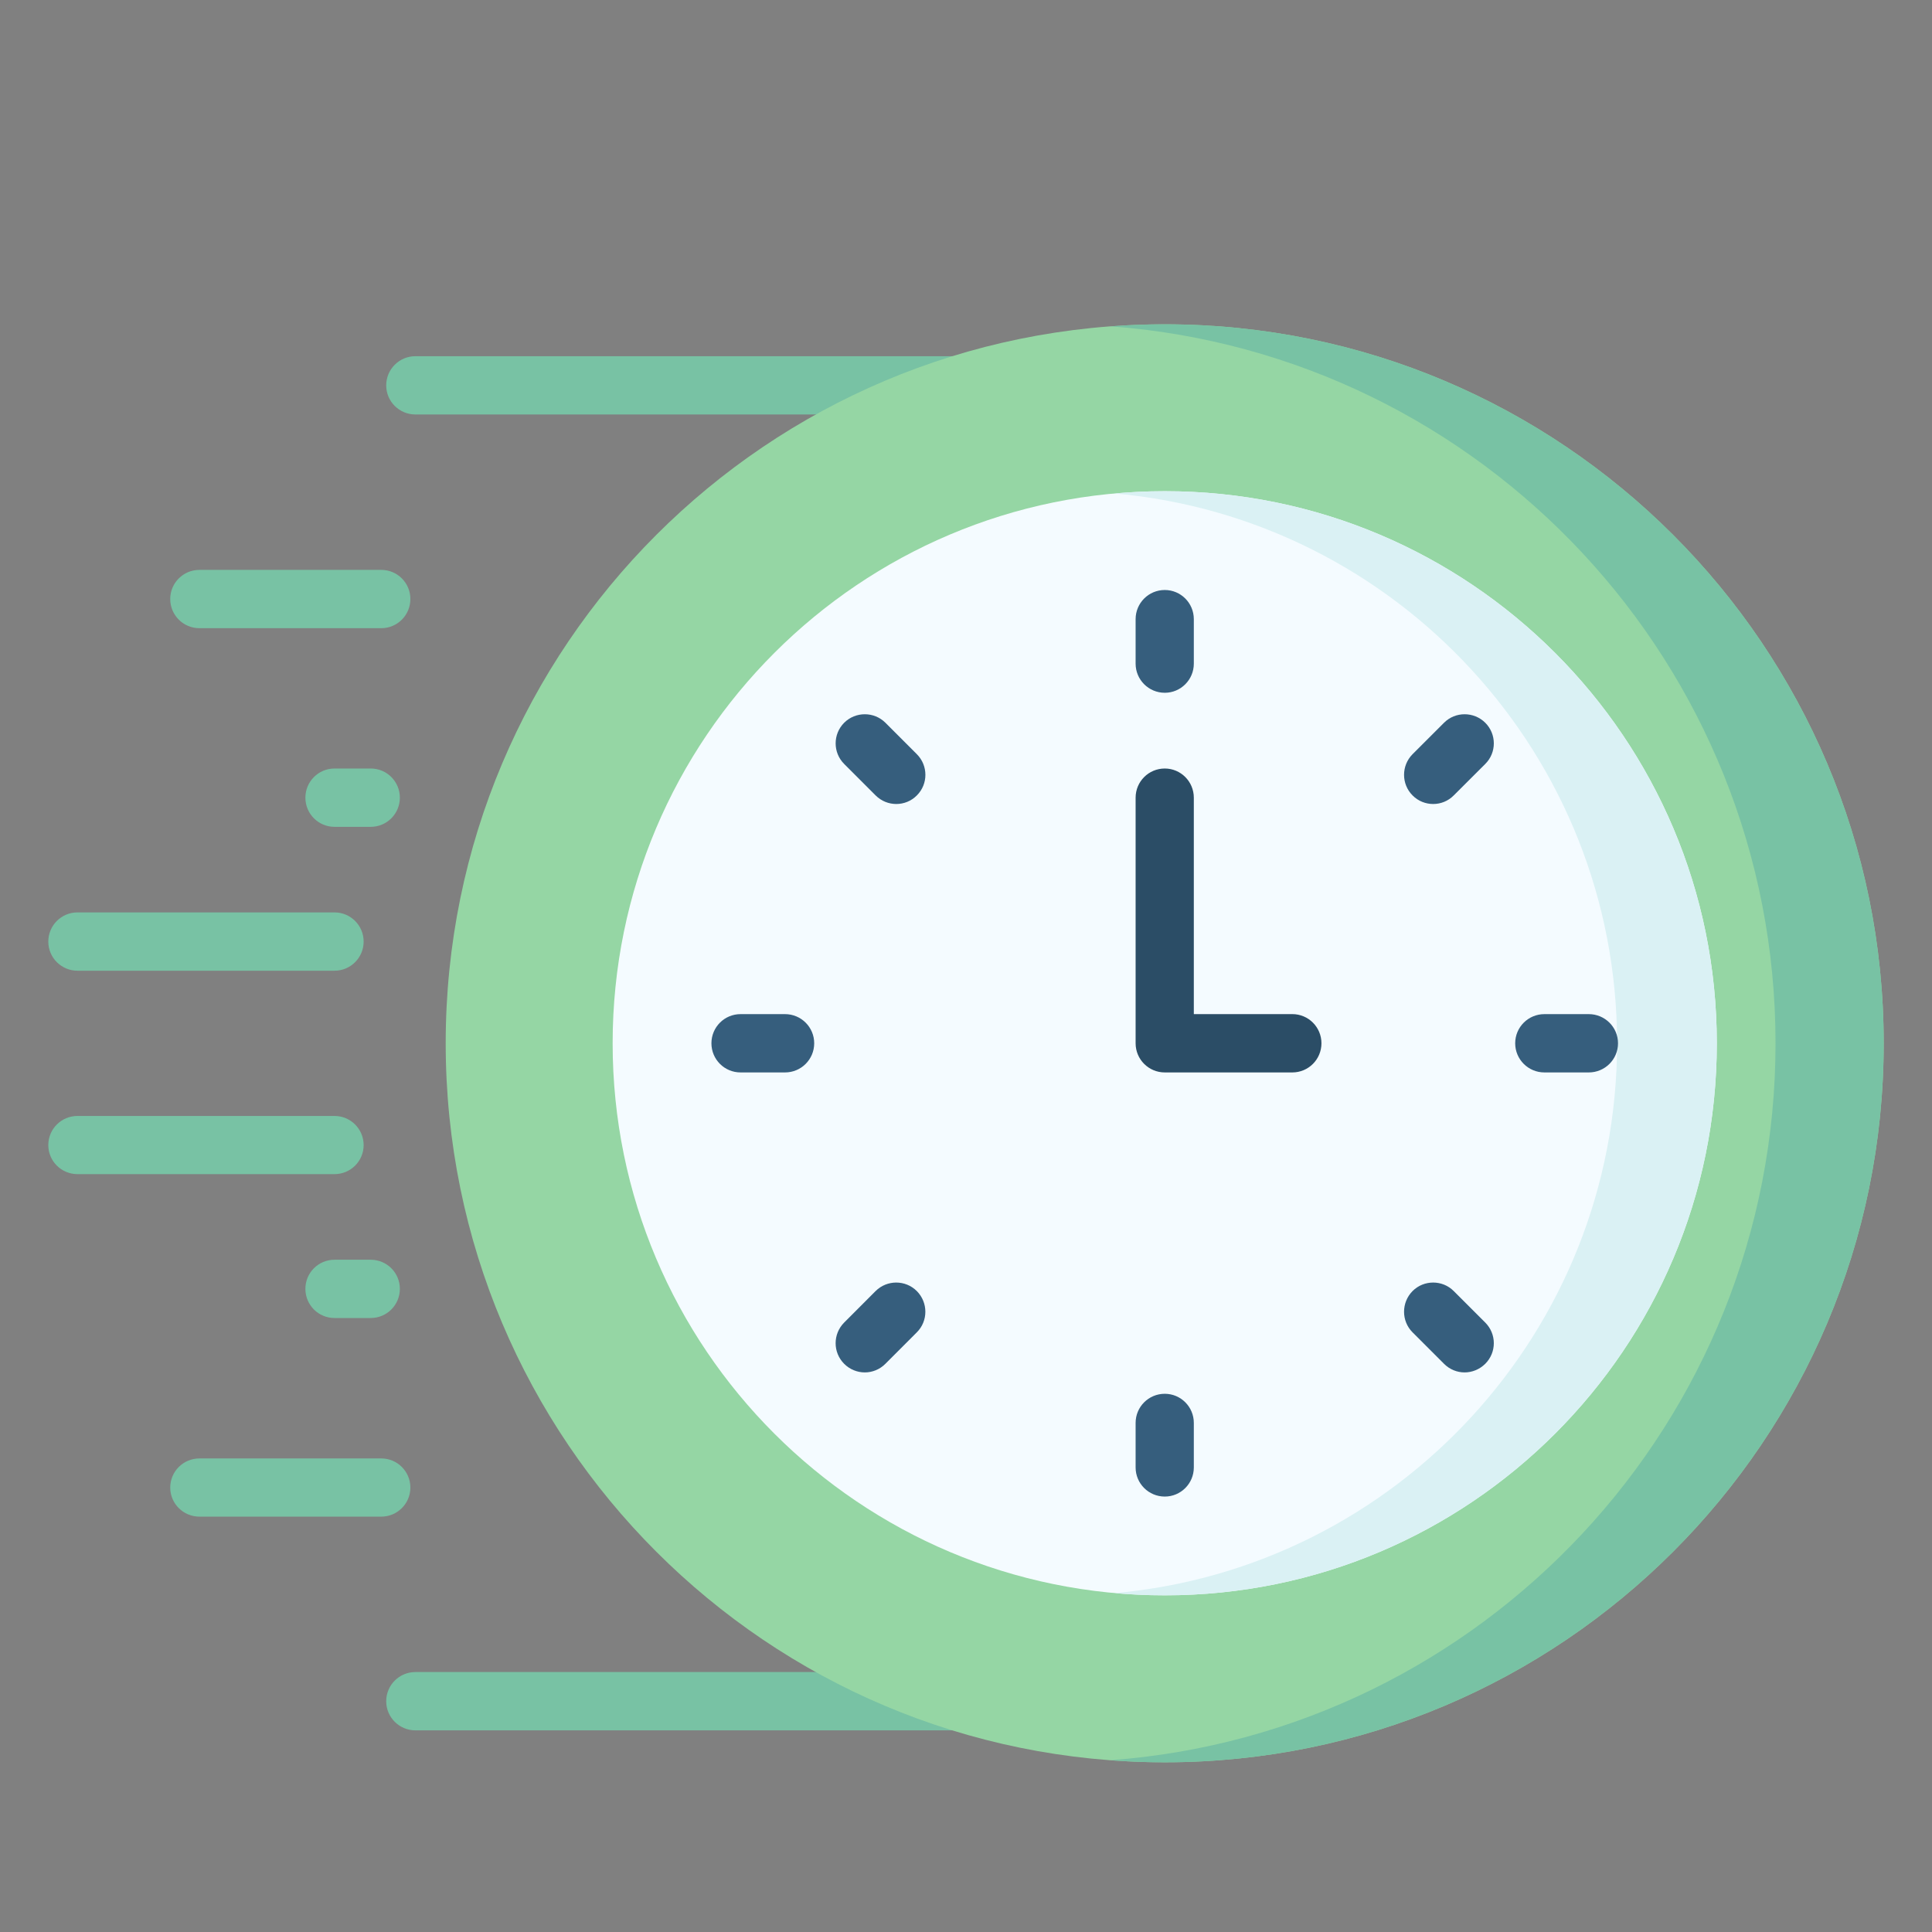 <?xml version="1.0" encoding="utf-8"?>
<!-- Generator: Adobe Illustrator 15.0.0, SVG Export Plug-In  -->
<!DOCTYPE svg PUBLIC "-//W3C//DTD SVG 1.1//EN" "http://www.w3.org/Graphics/SVG/1.1/DTD/svg11.dtd">
<svg version="1.1"
	 xmlns="http://www.w3.org/2000/svg" xmlns:xlink="http://www.w3.org/1999/xlink" xmlns:a="http://ns.adobe.com/AdobeSVGViewerExtensions/3.0/"
	 x="0px" y="0px" width="100px" height="100px" viewBox="-2.5 -16.786 100 100" enable-background="new -2.5 -16.786 100 100"
	 xml:space="preserve">
<rect x="-2.5" y="-16.786" width="100" height="100" fill="#808080" stroke="none"/>
<defs>
</defs>
<path fill="#78C2A4" d="M46.784,4.667H19c-0.833,0-1.51-0.673-1.51-1.505c0-0.835,0.676-1.511,1.51-1.511h27.784
	c0.831,0,1.51,0.676,1.51,1.511C48.294,3.994,47.615,4.667,46.784,4.667z"/>
<path fill="#78C2A4" d="M17.235,15.729H7.822c-0.835,0-1.511-0.675-1.511-1.51c0-0.834,0.676-1.508,1.511-1.508h9.414
	c0.831,0,1.505,0.674,1.505,1.508C18.741,15.055,18.066,15.729,17.235,15.729z"/>
<path fill="#78C2A4" d="M16.688,26.011h-1.873c-0.835,0-1.508-0.676-1.508-1.508c0-0.835,0.673-1.511,1.508-1.511h1.874
	c0.834,0,1.508,0.676,1.508,1.511C18.196,25.335,17.523,26.011,16.688,26.011L16.688,26.011z"/>
<path fill="#78C2A4" d="M14.815,33.458H1.51C0.676,33.458,0,32.783,0,31.95c0-0.835,0.676-1.51,1.51-1.51h13.305
	c0.832,0,1.507,0.675,1.507,1.51C16.322,32.783,15.647,33.458,14.815,33.458L14.815,33.458z"/>
<path fill="#78C2A4" d="M48.798,72.777H19c-0.833,0-1.51-0.674-1.51-1.508c0-0.836,0.676-1.51,1.51-1.51h29.797
	c0.829,0,1.508,0.674,1.508,1.51C50.306,72.102,49.627,72.777,48.798,72.777z"/>
<path fill="#78C2A4" d="M17.235,61.715H7.822c-0.835,0-1.511-0.675-1.511-1.504c0-0.833,0.676-1.508,1.511-1.508h9.414
	c0.831,0,1.505,0.675,1.505,1.508C18.741,61.041,18.066,61.715,17.235,61.715z"/>
<path fill="#78C2A4" d="M16.688,51.434h-1.873c-0.835,0-1.508-0.673-1.508-1.509c0-0.834,0.673-1.507,1.508-1.507h1.874
	c0.834,0,1.508,0.674,1.508,1.507C18.196,50.761,17.523,51.434,16.688,51.434z"/>
<path fill="#78C2A4" d="M14.815,43.987H1.51c-0.833,0-1.51-0.672-1.51-1.503c0-0.834,0.676-1.508,1.51-1.508h13.305
	c0.832,0,1.507,0.674,1.507,1.508C16.322,43.315,15.647,43.987,14.815,43.987z"/>
<path fill="#95D6A4" d="M57.789,0C78.336,0,95,16.661,95,37.214C95,57.77,78.336,74.43,57.789,74.43
	c-20.558,0-37.22-16.66-37.22-37.216C20.569,16.661,37.231,0,57.789,0z"/>
<path fill="#78C2A4" d="M57.789,0c-0.943,0-1.876,0.038-2.803,0.104c19.243,1.432,34.415,17.499,34.415,37.111
	c0,19.611-15.172,35.679-34.415,37.107c0.927,0.072,1.859,0.108,2.803,0.108C78.336,74.43,95,57.77,95,37.214
	C95,16.661,78.336,0,57.789,0L57.789,0z"/>
<path fill="#F4FBFF" d="M57.789,8.638c15.778,0,28.573,12.796,28.573,28.577c0,15.779-12.795,28.573-28.573,28.573
	c-15.785,0-28.579-12.794-28.579-28.573C29.21,21.434,42.004,8.638,57.789,8.638z"/>
<path fill="#DAF1F4" d="M57.789,8.638c-0.877,0-1.735,0.042-2.584,0.118C69.78,10.06,81.2,22.3,81.2,37.214
	c0,14.912-11.42,27.154-25.995,28.459c0.849,0.078,1.707,0.114,2.584,0.114c15.779,0,28.573-12.794,28.573-28.573
	C86.362,21.434,73.568,8.638,57.789,8.638L57.789,8.638z"/>
<path fill="#365E7D" d="M57.789,19.072c-0.835,0-1.51-0.676-1.51-1.507v-2.303c0-0.835,0.674-1.51,1.51-1.51
	c0.829,0,1.503,0.675,1.503,1.51v2.303C59.292,18.396,58.618,19.072,57.789,19.072z"/>
<path fill="#365E7D" d="M71.682,24.829c-0.389,0-0.774-0.147-1.068-0.444c-0.587-0.587-0.587-1.543,0-2.134l1.629-1.628
	c0.587-0.586,1.541-0.586,2.133,0c0.592,0.589,0.592,1.547,0,2.134l-1.631,1.628C72.452,24.682,72.067,24.829,71.682,24.829
	L71.682,24.829z"/>
<path fill="#365E7D" d="M79.736,38.723h-2.298c-0.836,0-1.512-0.675-1.512-1.509s0.676-1.509,1.512-1.509h2.298
	c0.834,0,1.512,0.675,1.512,1.509S80.57,38.723,79.736,38.723z"/>
<path fill="#365E7D" d="M73.307,54.25c-0.386,0-0.771-0.151-1.064-0.445l-1.629-1.629c-0.587-0.587-0.587-1.541,0-2.137
	c0.587-0.587,1.546-0.587,2.131,0l1.631,1.63c0.592,0.593,0.592,1.545,0,2.136C74.077,54.099,73.691,54.25,73.307,54.25
	L73.307,54.25z"/>
<path fill="#365E7D" d="M57.789,60.676c-0.835,0-1.51-0.675-1.51-1.506v-2.307c0-0.833,0.674-1.507,1.51-1.507
	c0.829,0,1.503,0.674,1.503,1.507v2.307C59.292,60.001,58.618,60.676,57.789,60.676z"/>
<path fill="#365E7D" d="M42.263,54.25c-0.388,0-0.775-0.151-1.069-0.445c-0.589-0.591-0.589-1.543,0-2.136l1.627-1.63
	c0.591-0.587,1.545-0.587,2.133,0c0.59,0.596,0.59,1.55,0,2.137l-1.627,1.629C43.035,54.099,42.648,54.25,42.263,54.25L42.263,54.25
	z"/>
<path fill="#365E7D" d="M38.134,38.723h-2.303c-0.834,0-1.508-0.675-1.508-1.509s0.673-1.509,1.508-1.509h2.303
	c0.833,0,1.509,0.675,1.509,1.509S38.967,38.723,38.134,38.723L38.134,38.723z"/>
<path fill="#365E7D" d="M43.891,24.829c-0.385,0-0.771-0.147-1.069-0.444l-1.627-1.628c-0.589-0.587-0.589-1.545,0-2.134
	c0.589-0.586,1.546-0.586,2.134,0l1.627,1.628c0.59,0.591,0.59,1.547,0,2.134C44.663,24.682,44.278,24.829,43.891,24.829
	L43.891,24.829z"/>
<path fill="#2B4D66" d="M64.389,38.723h-6.6c-0.835,0-1.51-0.675-1.51-1.509V24.503c0-0.835,0.674-1.511,1.51-1.511
	c0.829,0,1.503,0.676,1.503,1.511v11.201h5.097c0.836,0,1.509,0.676,1.509,1.51S65.225,38.723,64.389,38.723z"/>
</svg>
